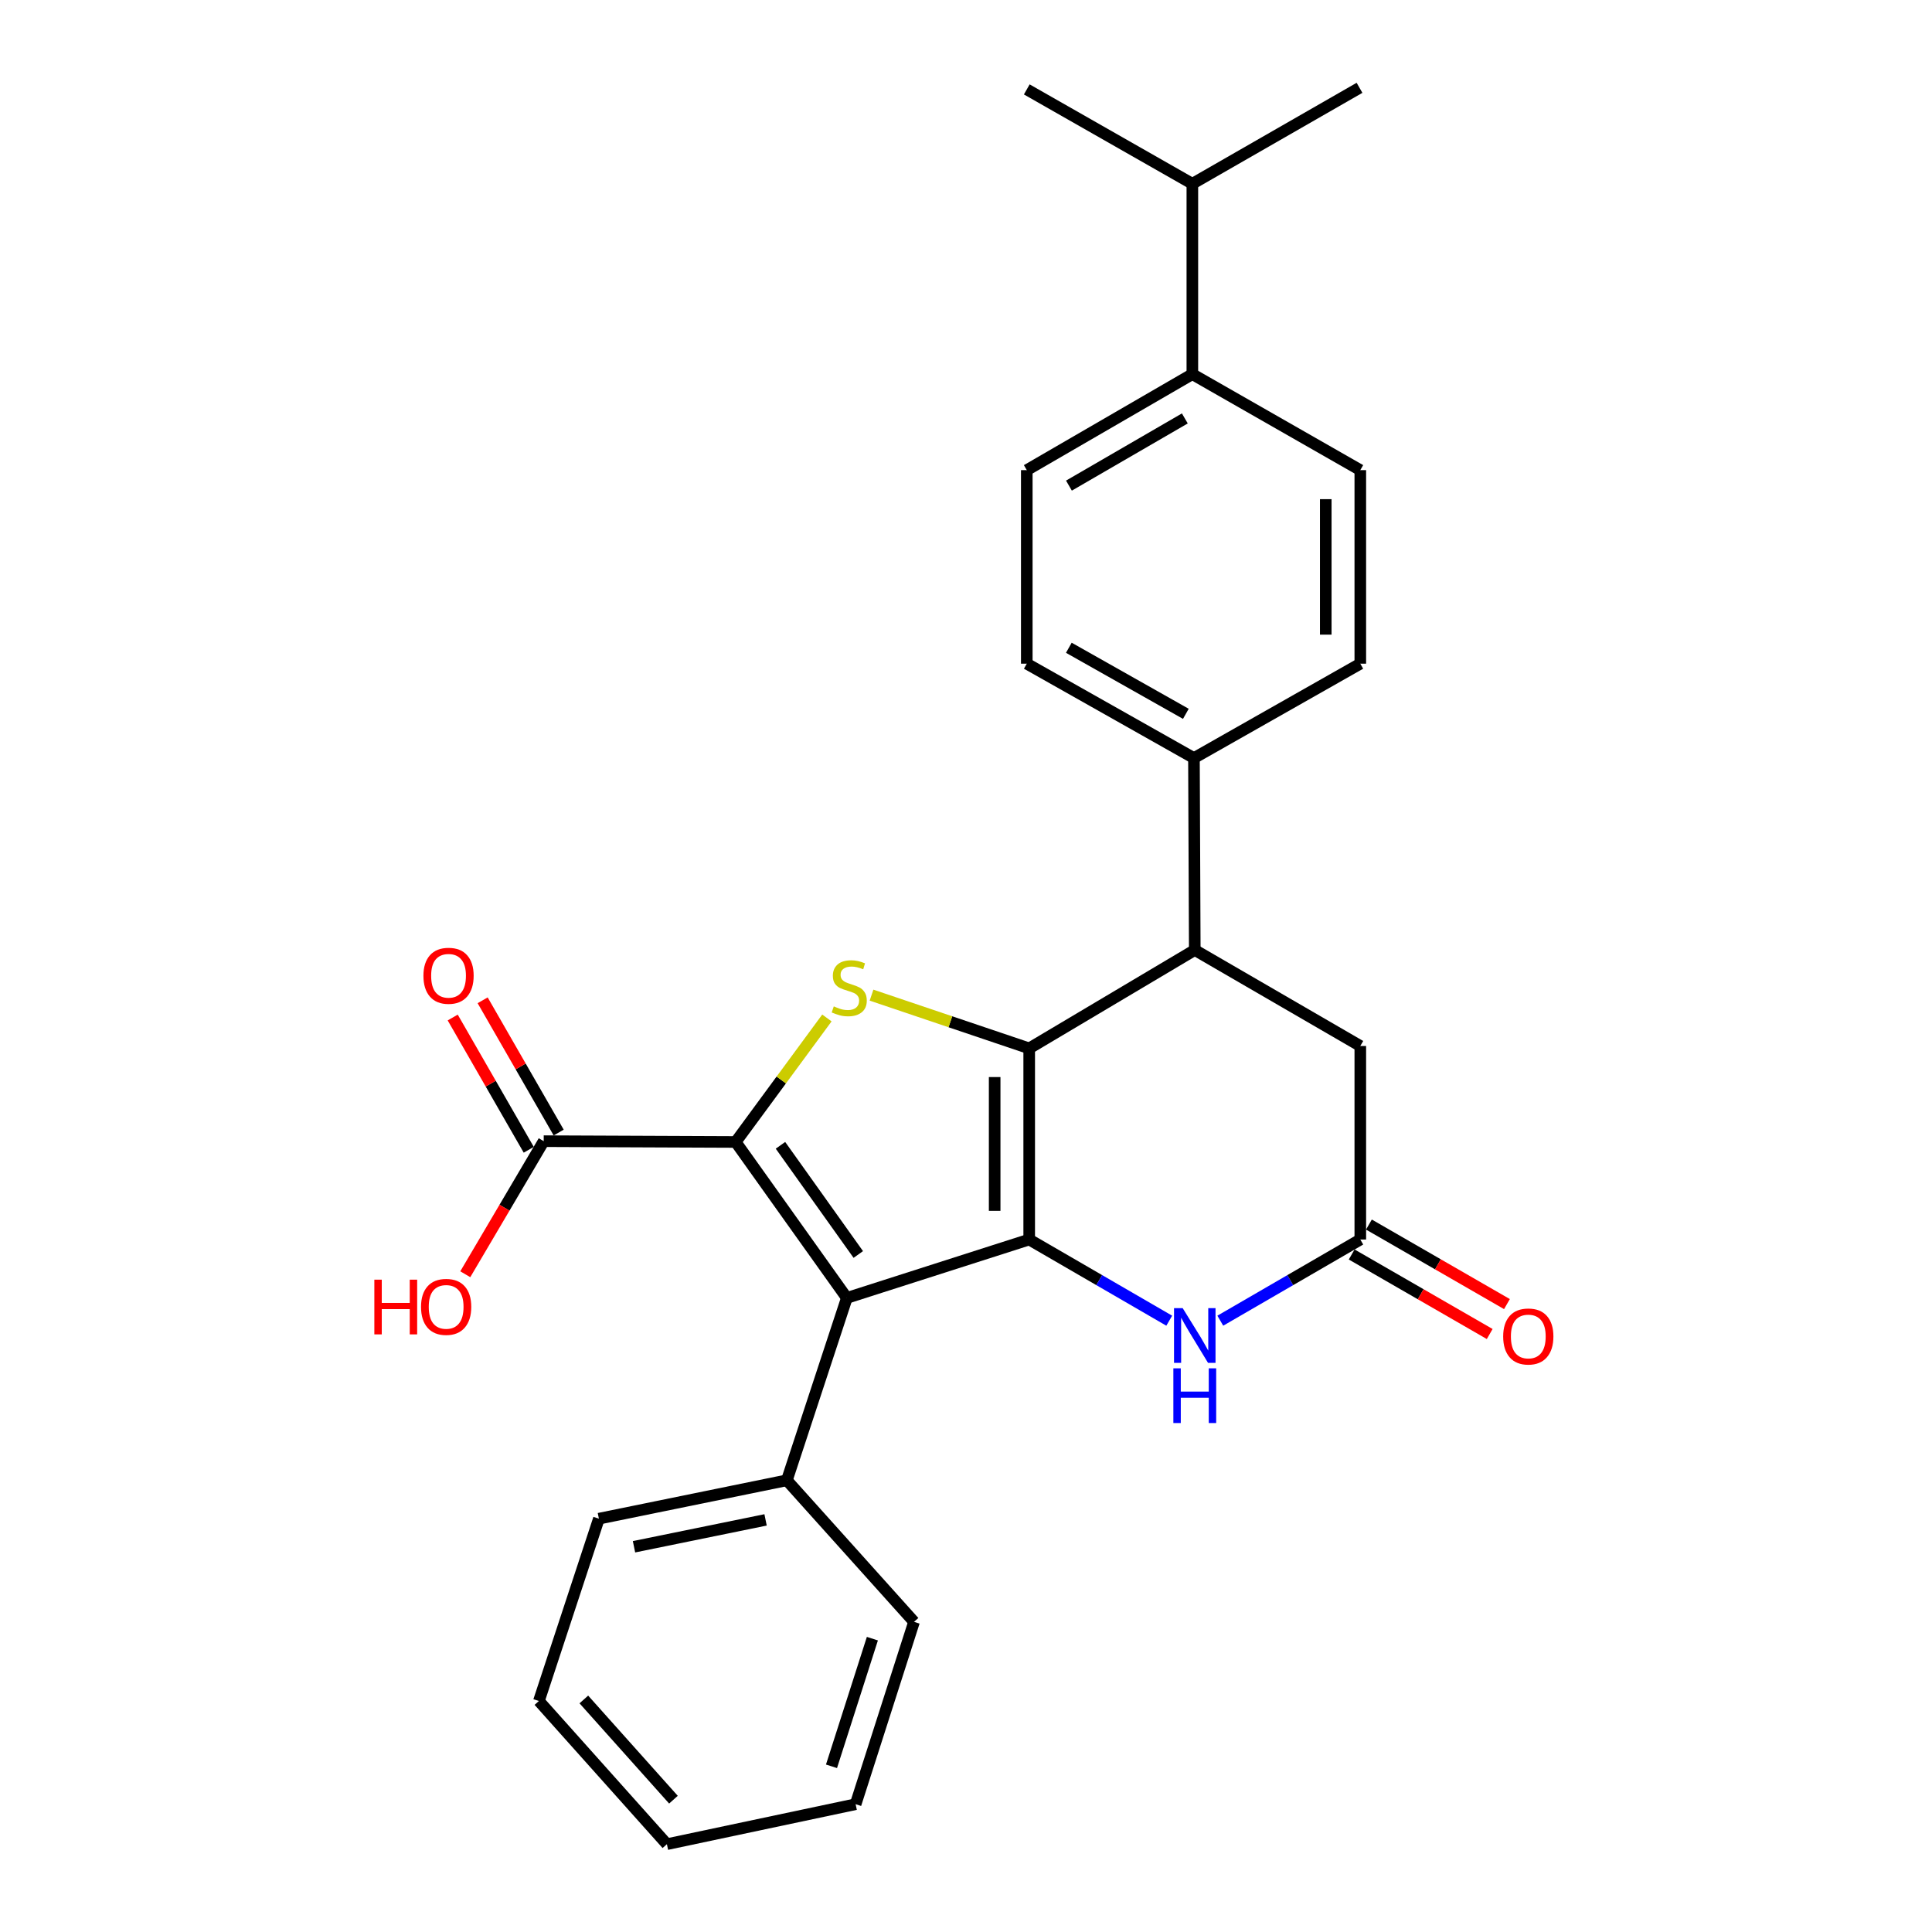 <?xml version='1.0' encoding='iso-8859-1'?>
<svg version='1.1' baseProfile='full'
              xmlns='http://www.w3.org/2000/svg'
                      xmlns:rdkit='http://www.rdkit.org/xml'
                      xmlns:xlink='http://www.w3.org/1999/xlink'
                  xml:space='preserve'
width='1000px' height='1000px' viewBox='0 0 1000 1000'>
<!-- END OF HEADER -->
<rect style='opacity:1.0;fill:#FFFFFF;stroke:none' width='1000' height='1000' x='0' y='0'> </rect>
<path class='bond-0' d='M 532.712,641.574 L 532.712,542.646' style='fill:none;fill-rule:evenodd;stroke:#000000;stroke-width:6px;stroke-linecap:butt;stroke-linejoin:miter;stroke-opacity:1' />
<path class='bond-0' d='M 514.835,626.735 L 514.835,557.485' style='fill:none;fill-rule:evenodd;stroke:#000000;stroke-width:6px;stroke-linecap:butt;stroke-linejoin:miter;stroke-opacity:1' />
<path class='bond-2' d='M 532.712,641.574 L 438.323,671.805' style='fill:none;fill-rule:evenodd;stroke:#000000;stroke-width:6px;stroke-linecap:butt;stroke-linejoin:miter;stroke-opacity:1' />
<path class='bond-4' d='M 532.712,641.574 L 568.953,662.582' style='fill:none;fill-rule:evenodd;stroke:#000000;stroke-width:6px;stroke-linecap:butt;stroke-linejoin:miter;stroke-opacity:1' />
<path class='bond-4' d='M 568.953,662.582 L 605.195,683.59' style='fill:none;fill-rule:evenodd;stroke:#0000FF;stroke-width:6px;stroke-linecap:butt;stroke-linejoin:miter;stroke-opacity:1' />
<path class='bond-3' d='M 532.712,542.646 L 491.907,528.863' style='fill:none;fill-rule:evenodd;stroke:#000000;stroke-width:6px;stroke-linecap:butt;stroke-linejoin:miter;stroke-opacity:1' />
<path class='bond-3' d='M 491.907,528.863 L 451.102,515.08' style='fill:none;fill-rule:evenodd;stroke:#CCCC00;stroke-width:6px;stroke-linecap:butt;stroke-linejoin:miter;stroke-opacity:1' />
<path class='bond-5' d='M 532.712,542.646 L 618.411,491.717' style='fill:none;fill-rule:evenodd;stroke:#000000;stroke-width:6px;stroke-linecap:butt;stroke-linejoin:miter;stroke-opacity:1' />
<path class='bond-1' d='M 380.78,591.082 L 438.323,671.805' style='fill:none;fill-rule:evenodd;stroke:#000000;stroke-width:6px;stroke-linecap:butt;stroke-linejoin:miter;stroke-opacity:1' />
<path class='bond-1' d='M 403.968,592.814 L 444.248,649.32' style='fill:none;fill-rule:evenodd;stroke:#000000;stroke-width:6px;stroke-linecap:butt;stroke-linejoin:miter;stroke-opacity:1' />
<path class='bond-7' d='M 380.78,591.082 L 281.425,590.665' style='fill:none;fill-rule:evenodd;stroke:#000000;stroke-width:6px;stroke-linecap:butt;stroke-linejoin:miter;stroke-opacity:1' />
<path class='bond-27' d='M 380.78,591.082 L 404.392,558.988' style='fill:none;fill-rule:evenodd;stroke:#000000;stroke-width:6px;stroke-linecap:butt;stroke-linejoin:miter;stroke-opacity:1' />
<path class='bond-27' d='M 404.392,558.988 L 428.004,526.895' style='fill:none;fill-rule:evenodd;stroke:#CCCC00;stroke-width:6px;stroke-linecap:butt;stroke-linejoin:miter;stroke-opacity:1' />
<path class='bond-10' d='M 438.323,671.805 L 407.277,766.194' style='fill:none;fill-rule:evenodd;stroke:#000000;stroke-width:6px;stroke-linecap:butt;stroke-linejoin:miter;stroke-opacity:1' />
<path class='bond-6' d='M 631.627,683.588 L 667.859,662.581' style='fill:none;fill-rule:evenodd;stroke:#0000FF;stroke-width:6px;stroke-linecap:butt;stroke-linejoin:miter;stroke-opacity:1' />
<path class='bond-6' d='M 667.859,662.581 L 704.09,641.574' style='fill:none;fill-rule:evenodd;stroke:#000000;stroke-width:6px;stroke-linecap:butt;stroke-linejoin:miter;stroke-opacity:1' />
<path class='bond-9' d='M 618.411,491.717 L 617.984,392.372' style='fill:none;fill-rule:evenodd;stroke:#000000;stroke-width:6px;stroke-linecap:butt;stroke-linejoin:miter;stroke-opacity:1' />
<path class='bond-28' d='M 618.411,491.717 L 704.09,541.404' style='fill:none;fill-rule:evenodd;stroke:#000000;stroke-width:6px;stroke-linecap:butt;stroke-linejoin:miter;stroke-opacity:1' />
<path class='bond-8' d='M 704.09,641.574 L 704.09,541.404' style='fill:none;fill-rule:evenodd;stroke:#000000;stroke-width:6px;stroke-linecap:butt;stroke-linejoin:miter;stroke-opacity:1' />
<path class='bond-11' d='M 699.627,649.318 L 735.348,669.902' style='fill:none;fill-rule:evenodd;stroke:#000000;stroke-width:6px;stroke-linecap:butt;stroke-linejoin:miter;stroke-opacity:1' />
<path class='bond-11' d='M 735.348,669.902 L 771.069,690.486' style='fill:none;fill-rule:evenodd;stroke:#FF0000;stroke-width:6px;stroke-linecap:butt;stroke-linejoin:miter;stroke-opacity:1' />
<path class='bond-11' d='M 708.553,633.829 L 744.274,654.413' style='fill:none;fill-rule:evenodd;stroke:#000000;stroke-width:6px;stroke-linecap:butt;stroke-linejoin:miter;stroke-opacity:1' />
<path class='bond-11' d='M 744.274,654.413 L 779.994,674.997' style='fill:none;fill-rule:evenodd;stroke:#FF0000;stroke-width:6px;stroke-linecap:butt;stroke-linejoin:miter;stroke-opacity:1' />
<path class='bond-12' d='M 289.174,586.21 L 269.497,551.981' style='fill:none;fill-rule:evenodd;stroke:#000000;stroke-width:6px;stroke-linecap:butt;stroke-linejoin:miter;stroke-opacity:1' />
<path class='bond-12' d='M 269.497,551.981 L 249.819,517.752' style='fill:none;fill-rule:evenodd;stroke:#FF0000;stroke-width:6px;stroke-linecap:butt;stroke-linejoin:miter;stroke-opacity:1' />
<path class='bond-12' d='M 273.676,595.12 L 253.998,560.89' style='fill:none;fill-rule:evenodd;stroke:#000000;stroke-width:6px;stroke-linecap:butt;stroke-linejoin:miter;stroke-opacity:1' />
<path class='bond-12' d='M 253.998,560.89 L 234.321,526.661' style='fill:none;fill-rule:evenodd;stroke:#FF0000;stroke-width:6px;stroke-linecap:butt;stroke-linejoin:miter;stroke-opacity:1' />
<path class='bond-18' d='M 281.425,590.665 L 261.127,625.106' style='fill:none;fill-rule:evenodd;stroke:#000000;stroke-width:6px;stroke-linecap:butt;stroke-linejoin:miter;stroke-opacity:1' />
<path class='bond-18' d='M 261.127,625.106 L 240.828,659.547' style='fill:none;fill-rule:evenodd;stroke:#FF0000;stroke-width:6px;stroke-linecap:butt;stroke-linejoin:miter;stroke-opacity:1' />
<path class='bond-14' d='M 617.984,392.372 L 704.09,343.519' style='fill:none;fill-rule:evenodd;stroke:#000000;stroke-width:6px;stroke-linecap:butt;stroke-linejoin:miter;stroke-opacity:1' />
<path class='bond-15' d='M 617.984,392.372 L 531.461,343.519' style='fill:none;fill-rule:evenodd;stroke:#000000;stroke-width:6px;stroke-linecap:butt;stroke-linejoin:miter;stroke-opacity:1' />
<path class='bond-15' d='M 613.795,369.477 L 553.228,335.28' style='fill:none;fill-rule:evenodd;stroke:#000000;stroke-width:6px;stroke-linecap:butt;stroke-linejoin:miter;stroke-opacity:1' />
<path class='bond-20' d='M 407.277,766.194 L 309.988,786.067' style='fill:none;fill-rule:evenodd;stroke:#000000;stroke-width:6px;stroke-linecap:butt;stroke-linejoin:miter;stroke-opacity:1' />
<path class='bond-20' d='M 396.261,786.69 L 328.159,800.601' style='fill:none;fill-rule:evenodd;stroke:#000000;stroke-width:6px;stroke-linecap:butt;stroke-linejoin:miter;stroke-opacity:1' />
<path class='bond-21' d='M 407.277,766.194 L 473.103,839.459' style='fill:none;fill-rule:evenodd;stroke:#000000;stroke-width:6px;stroke-linecap:butt;stroke-linejoin:miter;stroke-opacity:1' />
<path class='bond-13' d='M 617.16,193.663 L 531.461,243.34' style='fill:none;fill-rule:evenodd;stroke:#000000;stroke-width:6px;stroke-linecap:butt;stroke-linejoin:miter;stroke-opacity:1' />
<path class='bond-13' d='M 613.27,216.58 L 553.281,251.354' style='fill:none;fill-rule:evenodd;stroke:#000000;stroke-width:6px;stroke-linecap:butt;stroke-linejoin:miter;stroke-opacity:1' />
<path class='bond-19' d='M 617.16,193.663 L 617.16,95.122' style='fill:none;fill-rule:evenodd;stroke:#000000;stroke-width:6px;stroke-linecap:butt;stroke-linejoin:miter;stroke-opacity:1' />
<path class='bond-30' d='M 617.16,193.663 L 704.09,243.34' style='fill:none;fill-rule:evenodd;stroke:#000000;stroke-width:6px;stroke-linecap:butt;stroke-linejoin:miter;stroke-opacity:1' />
<path class='bond-16' d='M 704.09,343.519 L 704.09,243.34' style='fill:none;fill-rule:evenodd;stroke:#000000;stroke-width:6px;stroke-linecap:butt;stroke-linejoin:miter;stroke-opacity:1' />
<path class='bond-16' d='M 686.213,328.492 L 686.213,258.367' style='fill:none;fill-rule:evenodd;stroke:#000000;stroke-width:6px;stroke-linecap:butt;stroke-linejoin:miter;stroke-opacity:1' />
<path class='bond-17' d='M 531.461,343.519 L 531.461,243.34' style='fill:none;fill-rule:evenodd;stroke:#000000;stroke-width:6px;stroke-linecap:butt;stroke-linejoin:miter;stroke-opacity:1' />
<path class='bond-22' d='M 617.16,95.122 L 703.683,45.455' style='fill:none;fill-rule:evenodd;stroke:#000000;stroke-width:6px;stroke-linecap:butt;stroke-linejoin:miter;stroke-opacity:1' />
<path class='bond-23' d='M 617.16,95.122 L 531.461,46.279' style='fill:none;fill-rule:evenodd;stroke:#000000;stroke-width:6px;stroke-linecap:butt;stroke-linejoin:miter;stroke-opacity:1' />
<path class='bond-25' d='M 309.988,786.067 L 278.932,880.437' style='fill:none;fill-rule:evenodd;stroke:#000000;stroke-width:6px;stroke-linecap:butt;stroke-linejoin:miter;stroke-opacity:1' />
<path class='bond-24' d='M 473.103,839.459 L 442.872,933.848' style='fill:none;fill-rule:evenodd;stroke:#000000;stroke-width:6px;stroke-linecap:butt;stroke-linejoin:miter;stroke-opacity:1' />
<path class='bond-24' d='M 451.543,848.165 L 430.381,914.237' style='fill:none;fill-rule:evenodd;stroke:#000000;stroke-width:6px;stroke-linecap:butt;stroke-linejoin:miter;stroke-opacity:1' />
<path class='bond-26' d='M 442.872,933.848 L 345.185,954.545' style='fill:none;fill-rule:evenodd;stroke:#000000;stroke-width:6px;stroke-linecap:butt;stroke-linejoin:miter;stroke-opacity:1' />
<path class='bond-29' d='M 278.932,880.437 L 345.185,954.545' style='fill:none;fill-rule:evenodd;stroke:#000000;stroke-width:6px;stroke-linecap:butt;stroke-linejoin:miter;stroke-opacity:1' />
<path class='bond-29' d='M 302.197,879.638 L 348.575,931.514' style='fill:none;fill-rule:evenodd;stroke:#000000;stroke-width:6px;stroke-linecap:butt;stroke-linejoin:miter;stroke-opacity:1' />
<path  class='atom-4' d='M 431.564 520.903
Q 431.884 521.023, 433.204 521.583
Q 434.524 522.143, 435.964 522.503
Q 437.444 522.823, 438.884 522.823
Q 441.564 522.823, 443.124 521.543
Q 444.684 520.223, 444.684 517.943
Q 444.684 516.383, 443.884 515.423
Q 443.124 514.463, 441.924 513.943
Q 440.724 513.423, 438.724 512.823
Q 436.204 512.063, 434.684 511.343
Q 433.204 510.623, 432.124 509.103
Q 431.084 507.583, 431.084 505.023
Q 431.084 501.463, 433.484 499.263
Q 435.924 497.063, 440.724 497.063
Q 444.004 497.063, 447.724 498.623
L 446.804 501.703
Q 443.404 500.303, 440.844 500.303
Q 438.084 500.303, 436.564 501.463
Q 435.044 502.583, 435.084 504.543
Q 435.084 506.063, 435.844 506.983
Q 436.644 507.903, 437.764 508.423
Q 438.924 508.943, 440.844 509.543
Q 443.404 510.343, 444.924 511.143
Q 446.444 511.943, 447.524 513.583
Q 448.644 515.183, 448.644 517.943
Q 448.644 521.863, 446.004 523.983
Q 443.404 526.063, 439.044 526.063
Q 436.524 526.063, 434.604 525.503
Q 432.724 524.983, 430.484 524.063
L 431.564 520.903
' fill='#CCCC00'/>
<path  class='atom-5' d='M 612.151 677.091
L 621.431 692.091
Q 622.351 693.571, 623.831 696.251
Q 625.311 698.931, 625.391 699.091
L 625.391 677.091
L 629.151 677.091
L 629.151 705.411
L 625.271 705.411
L 615.311 689.011
Q 614.151 687.091, 612.911 684.891
Q 611.711 682.691, 611.351 682.011
L 611.351 705.411
L 607.671 705.411
L 607.671 677.091
L 612.151 677.091
' fill='#0000FF'/>
<path  class='atom-5' d='M 607.331 708.243
L 611.171 708.243
L 611.171 720.283
L 625.651 720.283
L 625.651 708.243
L 629.491 708.243
L 629.491 736.563
L 625.651 736.563
L 625.651 723.483
L 611.171 723.483
L 611.171 736.563
L 607.331 736.563
L 607.331 708.243
' fill='#0000FF'/>
<path  class='atom-12' d='M 778.041 691.758
Q 778.041 684.958, 781.401 681.158
Q 784.761 677.358, 791.041 677.358
Q 797.321 677.358, 800.681 681.158
Q 804.041 684.958, 804.041 691.758
Q 804.041 698.638, 800.641 702.558
Q 797.241 706.438, 791.041 706.438
Q 784.801 706.438, 781.401 702.558
Q 778.041 698.678, 778.041 691.758
M 791.041 703.238
Q 795.361 703.238, 797.681 700.358
Q 800.041 697.438, 800.041 691.758
Q 800.041 686.198, 797.681 683.398
Q 795.361 680.558, 791.041 680.558
Q 786.721 680.558, 784.361 683.358
Q 782.041 686.158, 782.041 691.758
Q 782.041 697.478, 784.361 700.358
Q 786.721 703.238, 791.041 703.238
' fill='#FF0000'/>
<path  class='atom-13' d='M 219.165 505.056
Q 219.165 498.256, 222.525 494.456
Q 225.885 490.656, 232.165 490.656
Q 238.445 490.656, 241.805 494.456
Q 245.165 498.256, 245.165 505.056
Q 245.165 511.936, 241.765 515.856
Q 238.365 519.736, 232.165 519.736
Q 225.925 519.736, 222.525 515.856
Q 219.165 511.976, 219.165 505.056
M 232.165 516.536
Q 236.485 516.536, 238.805 513.656
Q 241.165 510.736, 241.165 505.056
Q 241.165 499.496, 238.805 496.696
Q 236.485 493.856, 232.165 493.856
Q 227.845 493.856, 225.485 496.656
Q 223.165 499.456, 223.165 505.056
Q 223.165 510.776, 225.485 513.656
Q 227.845 516.536, 232.165 516.536
' fill='#FF0000'/>
<path  class='atom-19' d='M 193.763 662.354
L 197.603 662.354
L 197.603 674.394
L 212.083 674.394
L 212.083 662.354
L 215.923 662.354
L 215.923 690.674
L 212.083 690.674
L 212.083 677.594
L 197.603 677.594
L 197.603 690.674
L 193.763 690.674
L 193.763 662.354
' fill='#FF0000'/>
<path  class='atom-19' d='M 217.923 676.434
Q 217.923 669.634, 221.283 665.834
Q 224.643 662.034, 230.923 662.034
Q 237.203 662.034, 240.563 665.834
Q 243.923 669.634, 243.923 676.434
Q 243.923 683.314, 240.523 687.234
Q 237.123 691.114, 230.923 691.114
Q 224.683 691.114, 221.283 687.234
Q 217.923 683.354, 217.923 676.434
M 230.923 687.914
Q 235.243 687.914, 237.563 685.034
Q 239.923 682.114, 239.923 676.434
Q 239.923 670.874, 237.563 668.074
Q 235.243 665.234, 230.923 665.234
Q 226.603 665.234, 224.243 668.034
Q 221.923 670.834, 221.923 676.434
Q 221.923 682.154, 224.243 685.034
Q 226.603 687.914, 230.923 687.914
' fill='#FF0000'/>
</svg>
